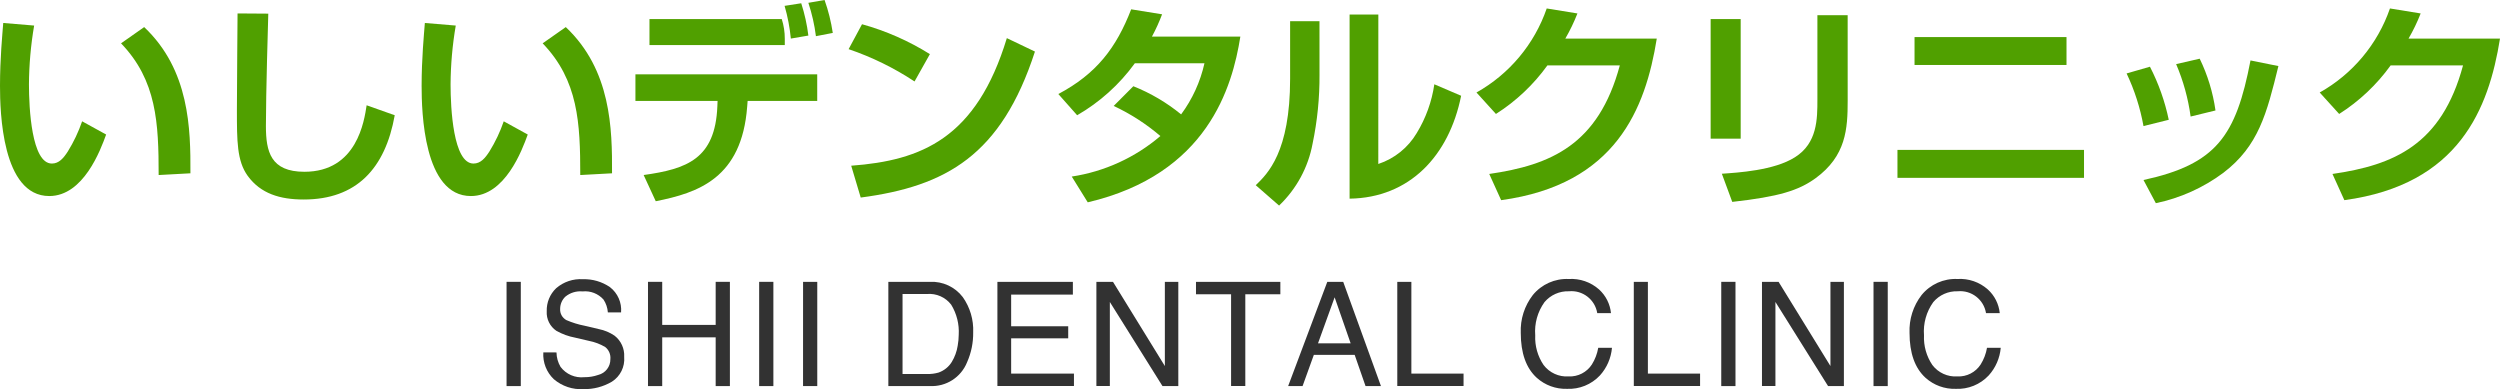 <?xml version="1.0" encoding="utf-8"?>
<!-- Generator: Adobe Illustrator 26.5.3, SVG Export Plug-In . SVG Version: 6.00 Build 0)  -->
<svg version="1.1" id="レイヤー_1" xmlns="http://www.w3.org/2000/svg" xmlns:xlink="http://www.w3.org/1999/xlink" x="0px"
	 y="0px" viewBox="0 0 340.527 53.013" style="enable-background:new 0 0 340.527 53.013;" xml:space="preserve">
<style type="text/css">
	.st0{fill:#323232;}
	.st1{fill:#50A000;}
</style>
<g id="ロゴ_デンタルクリニック-2" transform="translate(628.325 1792.178)">
	<g id="グループ_24" transform="translate(170.675 263.823)">
		<path id="パス_104" class="st0" d="M-730.001-2017.612h1.94v14.2h-1.94V-2017.612z"/>
		<path id="パス_105" class="st0" d="M-723.2-2007.996c0.01,0.691,0.199,1.367,0.549,1.962
			c0.756,1.01,1.988,1.546,3.242,1.411c0.645,0.008,1.286-0.097,1.895-0.31
			c0.984-0.242,1.669-1.132,1.653-2.145c0.062-0.634-0.201-1.256-0.7-1.653
			c-0.687-0.406-1.439-0.69-2.223-0.841l-1.859-0.434
			c-0.906-0.167-1.777-0.484-2.579-0.937c-0.874-0.594-1.37-1.604-1.308-2.658
			c-0.038-1.182,0.429-2.325,1.285-3.141c1.005-0.871,2.313-1.312,3.641-1.227
			c1.311-0.04,2.601,0.337,3.684,1.077c1.058,0.816,1.63,2.114,1.517,3.445
			h-1.8c-0.044-0.624-0.247-1.226-0.591-1.749
			c-0.718-0.808-1.781-1.221-2.857-1.111c-0.844-0.08-1.685,0.176-2.341,0.714
			c-0.455,0.433-0.712,1.035-0.711,1.663c-0.037,0.628,0.29,1.222,0.841,1.527
			c0.803,0.348,1.641,0.607,2.5,0.773l1.924,0.454
			c0.77,0.151,1.501,0.458,2.149,0.9c0.886,0.689,1.375,1.77,1.309,2.89
			c0.114,1.347-0.53,2.646-1.67,3.373c-1.174,0.693-2.517,1.044-3.88,1.015
			c-1.469,0.087-2.915-0.398-4.035-1.353c-0.992-0.944-1.515-2.278-1.429-3.645
			L-723.2-2007.996z"/>
		<path id="パス_106" class="st0" d="M-710.737-2017.612h1.938v5.866h7.281v-5.866h1.938v14.2
			h-1.938v-6.64h-7.281v6.64h-1.938V-2017.612z"/>
		<path id="パス_107" class="st0" d="M-695.595-2017.612h1.938v14.2h-1.938V-2017.612z"/>
		<path id="パス_108" class="st0" d="M-689.613-2017.612h1.934v14.2h-1.938L-689.613-2017.612z"/>
		<path id="パス_109" class="st0" d="M-677.997-2017.612h5.663
			c1.742-0.085,3.415,0.691,4.474,2.077c0.991,1.399,1.489,3.087,1.418,4.8
			c0.021,1.408-0.265,2.803-0.838,4.089c-0.825,2.051-2.865,3.349-5.072,3.228
			h-5.645V-2017.612z M-672.711-2005.058c0.529,0.016,1.058-0.052,1.566-0.2
			c0.745-0.264,1.378-0.775,1.792-1.449c0.407-0.674,0.679-1.422,0.8-2.2
			c0.09-0.491,0.137-0.99,0.141-1.489c0.086-1.439-0.271-2.87-1.023-4.1
			c-0.778-1.019-2.023-1.57-3.3-1.459h-3.329v10.9L-672.711-2005.058z"/>
		<path id="パス_110" class="st0" d="M-663.143-2017.612h10.28v1.739h-8.408v4.311h7.773v1.642
			h-7.773v4.812h8.555v1.688h-10.427V-2017.612z"/>
		<path id="パス_111" class="st0" d="M-649.659-2017.612h2.26l7.065,11.47v-11.47h1.833
			v14.2h-2.156l-7.17-11.457v11.449h-1.833L-649.659-2017.612z"/>
		<path id="パス_112" class="st0" d="M-624.602-2017.612v1.692h-4.774v12.5h-1.938v-12.5h-4.78v-1.691
			L-624.602-2017.612z"/>
		<path id="パス_113" class="st0" d="M-618.208-2017.612h2.167l5.142,14.2h-2.1l-1.48-4.253
			h-5.562l-1.535,4.253h-1.965L-618.208-2017.612z M-615.027-2009.234l-2.181-6.271
			l-2.266,6.271H-615.027z"/>
		<path id="パス_114" class="st0" d="M-608.675-2017.612h1.919v12.5h7.108v1.692h-9.026
			L-608.675-2017.612z"/>
		<path id="パス_115" class="st0" d="M-581.196-2016.578c0.923,0.838,1.504,1.988,1.629,3.228
			h-1.871c-0.302-1.856-1.993-3.158-3.864-2.976
			c-1.274-0.042-2.497,0.501-3.32,1.475c-0.943,1.311-1.391,2.913-1.264,4.523
			c-0.067,1.437,0.334,2.857,1.141,4.048c0.803,1.056,2.082,1.638,3.406,1.552
			c1.273,0.06,2.482-0.562,3.174-1.633c0.431-0.691,0.724-1.459,0.862-2.262
			h1.871c-0.122,1.398-0.698,2.718-1.639,3.759c-1.16,1.239-2.805,1.906-4.5,1.827
			c-1.508,0.044-2.976-0.493-4.1-1.5c-1.456-1.322-2.184-3.363-2.184-6.122
			c-0.076-1.858,0.505-3.683,1.642-5.154c1.192-1.462,3.006-2.273,4.89-2.186
			C-583.813-2018.093-582.328-2017.581-581.196-2016.578z"/>
		<path id="パス_116" class="st0" d="M-576.459-2017.612h1.919v12.5h7.109v1.692h-9.026
			L-576.459-2017.612z"/>
		<path id="パス_117" class="st0" d="M-564.546-2017.612h1.938v14.2h-1.938V-2017.612z"/>
		<path id="パス_118" class="st0" d="M-558.999-2017.612h2.26l7.065,11.47v-11.47h1.833
			v14.2h-2.156l-7.17-11.457v11.449H-559L-558.999-2017.612z"/>
		<path id="パス_119" class="st0" d="M-543.807-2017.612h1.938v14.2h-1.938V-2017.612z"/>
		<path id="パス_120" class="st0" d="M-528.241-2016.578c0.924,0.837,1.504,1.987,1.629,3.228
			h-1.871c-0.302-1.856-1.993-3.158-3.864-2.976
			c-1.274-0.042-2.497,0.501-3.32,1.475c-0.943,1.311-1.39,2.913-1.264,4.523
			c-0.066,1.437,0.334,2.857,1.141,4.048c0.803,1.056,2.082,1.638,3.406,1.552
			c1.273,0.06,2.482-0.562,3.174-1.633c0.431-0.691,0.724-1.459,0.862-2.262
			h1.871c-0.122,1.398-0.698,2.718-1.639,3.759
			c-1.16,1.239-2.805,1.907-4.5,1.827c-1.508,0.044-2.976-0.493-4.1-1.5
			c-1.456-1.322-2.184-3.363-2.184-6.122c-0.077-1.858,0.504-3.683,1.641-5.155
			c1.191-1.462,3.004-2.273,4.888-2.186
			C-530.86-2018.094-529.374-2017.582-528.241-2016.578z"/>
	</g>
	<g id="グループ_25" transform="translate(101.675 225.822)">
		<path id="パス_121" class="st1" d="M-725.349-2014.518c-0.454,2.651-0.691,5.335-0.707,8.025
			c0,3.187,0.353,10.77,3.121,10.77c0.972,0,1.59-0.738,2.178-1.653
			c0.799-1.29,1.451-2.665,1.944-4.1l3.269,1.8
			c-0.766,2.125-3.092,8.379-7.744,8.379c-6.448,0-6.712-11.506-6.712-15.018
			c0-3.688,0.324-7.022,0.441-8.556L-725.349-2014.518z M-708.39-1994.159
			c0-7.081-0.265-12.893-5.123-17.939l3.151-2.213
			c6.182,5.842,6.329,13.838,6.3,19.916L-708.39-1994.159z"/>
		<path id="パス_122" class="st1" d="M-693.456-2016.141c-0.029,0.944-0.324,10.917-0.324,15.313
			c0,3.481,0.648,6.226,5.241,6.226c7.184,0,8.155-6.963,8.479-9.058l3.827,1.358
			c-1.295,7.258-5.21,11.477-12.4,11.477c-3.238,0-5.859-0.8-7.625-3.216
			c-1.473-2.036-1.473-4.75-1.473-9c0-4.278,0.088-11.094,0.088-13.129
			L-693.456-2016.141z"/>
		<path id="パス_123" class="st1" d="M-667.921-2014.518c-0.454,2.651-0.691,5.335-0.707,8.025
			c0,3.187,0.353,10.77,3.121,10.77c0.972,0,1.59-0.738,2.178-1.653
			c0.799-1.29,1.451-2.665,1.944-4.1l3.269,1.8
			c-0.766,2.125-3.092,8.379-7.744,8.379c-6.448,0-6.712-11.506-6.712-15.018
			c0-3.688,0.324-7.022,0.441-8.556L-667.921-2014.518z M-650.962-1994.159
			c0-7.081-0.265-12.893-5.123-17.939l3.151-2.213
			c6.182,5.842,6.329,13.838,6.3,19.916L-650.962-1994.159z"/>
		<path id="パス_124" class="st1" d="M-618.686-2007.879V-2004.25h-9.479l-0.06,0.767
			c-0.736,9.766-6.683,11.742-12.454,12.893l-1.649-3.57
			c5.889-0.826,9.746-2.184,10.04-9.353l0.029-0.738h-11.189v-3.629
			L-618.686-2007.879z M-623.515-2015.403c0.276,0.868,0.415,1.775,0.412,2.686v0.856
			h-18.431v-3.541L-623.515-2015.403z M-622.278-2012.747
			c-0.146-1.508-0.431-3-0.853-4.455l2.267-0.354
			c0.463,1.432,0.789,2.906,0.972,4.4L-622.278-2012.747z M-618.862-2013.072
			c-0.195-1.545-0.54-3.066-1.031-4.544L-617.685-2018
			c0.516,1.456,0.89,2.958,1.119,4.485L-618.862-2013.072z"/>
		<path id="パス_125" class="st1" d="M-605.43-2006.905c-2.793-1.844-5.811-3.323-8.98-4.4
			l1.826-3.394c3.262,0.904,6.376,2.276,9.245,4.072L-605.43-2006.905z
			 M-614.057-1995.428c9.569-0.708,17.048-3.717,21.2-17.378l3.827,1.83
			c-4.593,14.133-12.1,18.351-23.731,19.885L-614.057-1995.428z"/>
		<path id="パス_126" class="st1" d="M-575.626-2006.255c2.352,0.938,4.547,2.231,6.507,3.835
			c1.535-2.073,2.618-4.446,3.179-6.964h-9.481
			c-2.093,2.887-4.772,5.301-7.861,7.082l-2.562-2.892
			c5.182-2.743,7.891-6.284,9.922-11.537l4.21,0.68
			c-0.392,1.043-0.854,2.058-1.383,3.039h12.043
			c-1.09,6.874-4.475,18.736-20.786,22.571l-2.179-3.511
			c4.46-0.676,8.642-2.587,12.072-5.518c-1.926-1.647-4.065-3.026-6.36-4.1
			L-575.626-2006.255z"/>
		<path id="パス_127" class="st1" d="M-550.269-2007.849c0.021,3.162-0.294,6.317-0.942,9.412
			c-0.596,3.223-2.193,6.175-4.564,8.438l-3.179-2.774
			c1.62-1.563,4.681-4.513,4.681-14.487v-7.848h4L-550.269-2007.849z
			 M-542.261-1995.664c2.2-0.726,4.062-2.225,5.241-4.219
			c1.237-2.028,2.051-4.285,2.391-6.636l3.651,1.564
			c-1.649,8.2-7.036,13.9-15.193,14.015v-25.079h3.916L-542.261-1995.664z"/>
		<path id="パス_128" class="st1" d="M-504.329-2012.745c-1.531,9.53-5.565,19.887-21.2,22.01
			l-1.62-3.57c8.363-1.21,14.869-3.953,17.784-14.782h-9.864
			c-1.894,2.629-4.273,4.873-7.008,6.61l-2.651-2.922
			c4.485-2.514,7.89-6.588,9.569-11.448l4.182,0.68
			c-0.462,1.181-1.013,2.325-1.648,3.422H-504.329z"/>
		<path id="パス_129" class="st1" d="M-492.9-1999.116h-4.092v-16.289h4.092V-1999.116z
			 M-478.326-2004.279c0,3.806-0.206,7.523-4.387,10.563
			c-2.325,1.681-5.005,2.507-11.336,3.216l-1.417-3.836
			c2.179-0.148,7.126-0.443,9.953-2.243c3.062-1.917,3.062-5.222,3.062-7.877
			v-11.478h4.122L-478.326-2004.279z"/>
		<path id="パス_130" class="st1" d="M-446.135-1997.582v3.806h-25.41v-3.806H-446.135z
			 M-448.52-2012.95v3.8h-20.7v-3.8H-448.52z"/>
		<path id="パス_131" class="st1" d="M-438.033-2000.828c-0.447-2.481-1.22-4.891-2.3-7.169
			l3.179-0.915c1.176,2.283,2.038,4.715,2.562,7.229L-438.033-2000.828z
			 M-438.033-1993.481c9.924-2.154,12.6-5.99,14.576-16.287l3.8,0.767
			c-1.59,6.492-2.709,10.888-7.507,14.546c-2.727,2.026-5.861,3.436-9.187,4.131
			L-438.033-1993.481z M-431.614-2002.126c-0.333-2.458-0.997-4.86-1.972-7.141
			l3.209-0.738c1.08,2.224,1.806,4.604,2.15,7.052L-431.614-2002.126z"/>
		<path id="パス_132" class="st1" d="M-389.473-2012.745
			c-1.531,9.53-5.565,19.887-21.2,22.01l-1.62-3.57
			c8.363-1.21,14.869-3.953,17.784-14.782h-9.863
			c-1.894,2.629-4.273,4.873-7.008,6.61l-2.651-2.922
			c4.485-2.514,7.89-6.588,9.569-11.448l4.182,0.68
			c-0.462,1.181-1.013,2.325-1.649,3.422H-389.473z"/>
	</g>
</g>
</svg>
